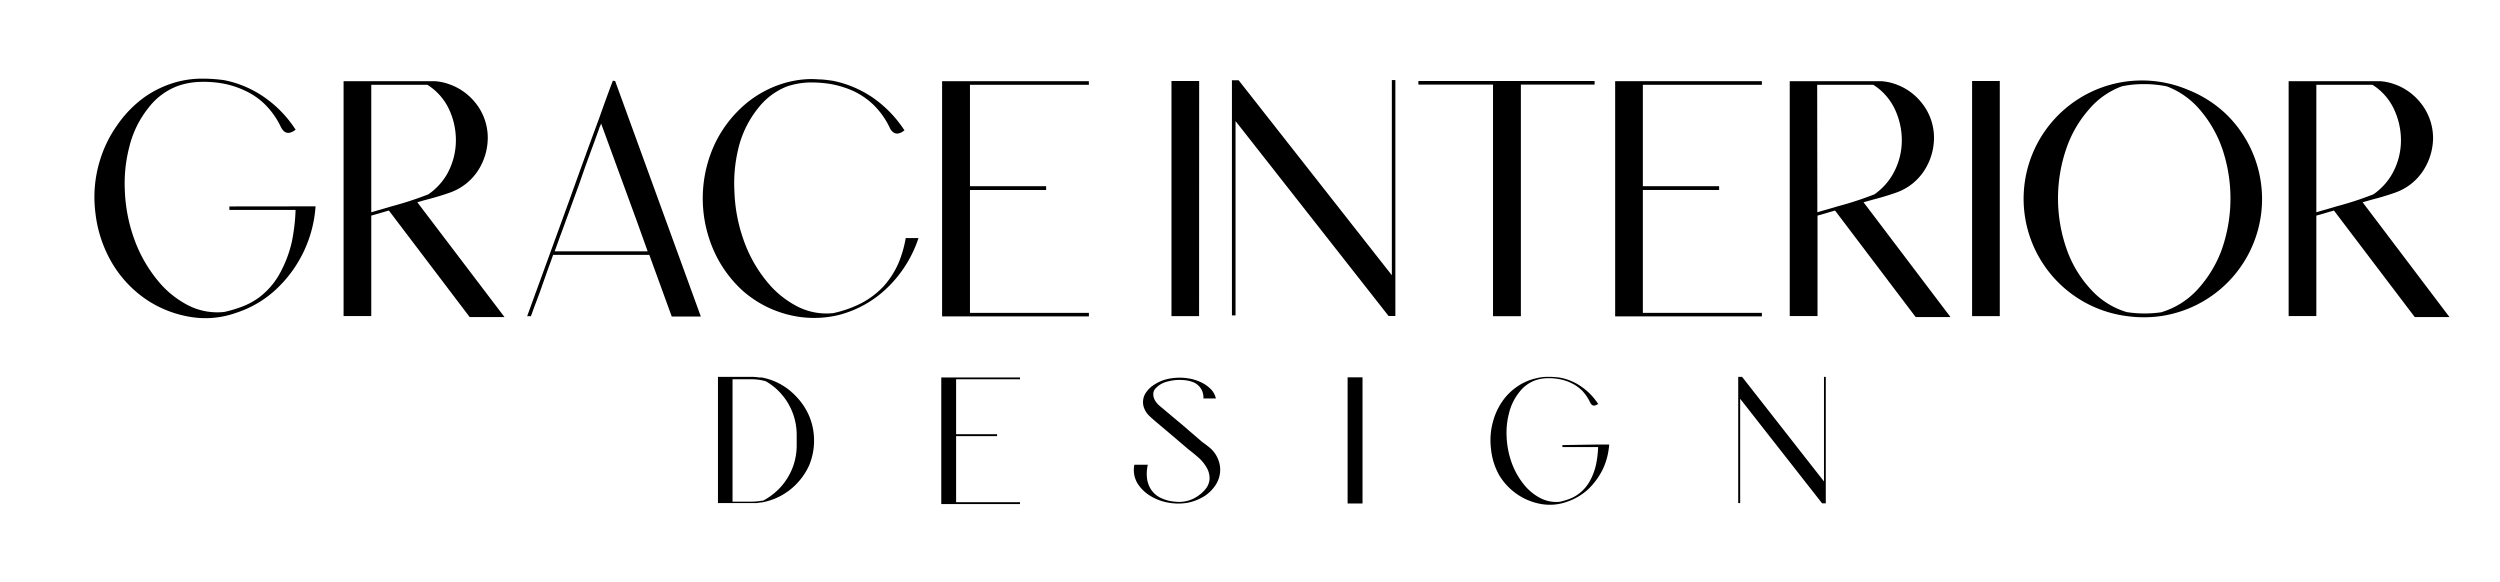 <?xml version="1.0" encoding="UTF-8"?>
<svg xmlns="http://www.w3.org/2000/svg" id="Layer_1" data-name="Layer 1" viewBox="0 0 305.17 71.09">
  <path d="M36.07,25.19h2.45a15.28,15.28,0,0,1-4.8,10.11,13.06,13.06,0,0,1-4.91,2.89,11.12,11.12,0,0,1-5.54.5,13.63,13.63,0,0,1-5.22-2,14,14,0,0,1-4.4-4.63,15.51,15.51,0,0,1-2-6.05,15.22,15.22,0,0,1,.54-6.4,14.92,14.92,0,0,1,2.13-4.35,14,14,0,0,1,3.33-3.41A12.6,12.6,0,0,1,22,9.9a11.86,11.86,0,0,1,2.66-.3,20.11,20.11,0,0,1,2.68.18,13,13,0,0,1,5,2.14,14.14,14.14,0,0,1,3.75,3.92l-.13.08a1.6,1.6,0,0,1-.68.3.85.85,0,0,1-.63-.21,1.89,1.89,0,0,1-.39-.56,9.72,9.72,0,0,0-1.91-2.7,8.69,8.69,0,0,0-2.48-1.7A10.92,10.92,0,0,0,27,10.16,13,13,0,0,0,24.34,10a8.85,8.85,0,0,0-2.6.48,8,8,0,0,0-3.56,2.61,12.27,12.27,0,0,0-2.39,4.82,17.69,17.69,0,0,0-.55,5.38,19.48,19.48,0,0,0,1.11,5.79,16.9,16.9,0,0,0,2.87,5.12,11.64,11.64,0,0,0,3.61,3,7.84,7.84,0,0,0,4.54.88,16,16,0,0,0,2.24-.67,8.9,8.9,0,0,0,2-1.09,9.19,9.19,0,0,0,2.58-3,14.87,14.87,0,0,0,1.42-3.74,22.9,22.9,0,0,0,.47-3.95H28v-.43Z"></path>
  <path d="M61.58,38.7H57.33l-9.86-13-2.15.62V38.58H41.94V9.91H53.09a6.36,6.36,0,0,1,1.71.36A7.08,7.08,0,0,1,58,12.51a6.78,6.78,0,0,1,1.54,4.37,7.42,7.42,0,0,1-1.15,3.88,6.78,6.78,0,0,1-3.47,2.75c-.9.32-1.81.59-2.73.83-.43.11-.84.23-1.25.35ZM45.32,25.91l.28-.08,2.26-.66a40.92,40.92,0,0,0,4.43-1.45,7.69,7.69,0,0,0,2.22-2.36,8.46,8.46,0,0,0,1.14-4.27,8.91,8.91,0,0,0-.83-3.74,7.07,7.07,0,0,0-2.65-3H45.32Z"></path>
  <path d="M75.09,9.89,85.55,38.64H82l-2.74-7.53H67.52c-.1.29-.31.88-.64,1.77l-1,2.83-.75,2-.32.89h-.46c.06-.16.6-1.67,1.64-4.51l3.59-9.87q2-5.59,3.59-9.87c1-2.84,1.58-4.34,1.64-4.5Zm-1.72,5.17a1.42,1.42,0,0,1-.17.44l-.15.43c-.26.73-.52,1.45-.79,2.17l-.8,2.19-.81,2.32c-.28.77-.57,1.55-.85,2.33l-1.23,3.38-.22.58-.23.64c-.09.26-.19.52-.28.79a2.09,2.09,0,0,0-.13.35H79.06l-1.41-3.93-.16-.43Z"></path>
  <path d="M110.56,29.06h1.56a14.93,14.93,0,0,1-3.74,6,13.24,13.24,0,0,1-6.2,3.44,12.8,12.8,0,0,1-6.12-.13,13.27,13.27,0,0,1-5.41-2.89,14.66,14.66,0,0,1-3.53-4.91,15.78,15.78,0,0,1-.33-11.9,14.48,14.48,0,0,1,3.27-5.1,13.12,13.12,0,0,1,5.1-3.24,12.25,12.25,0,0,1,3-.64,10.34,10.34,0,0,1,1.76,0c.58,0,1.16.09,1.74.17a13.31,13.31,0,0,1,5,2.14,14.42,14.42,0,0,1,3.75,3.92l-.13.08a1.45,1.45,0,0,1-.67.3.79.79,0,0,1-.64-.21,1.49,1.49,0,0,1-.39-.56,9.82,9.82,0,0,0-1.91-2.69,9.19,9.19,0,0,0-2.48-1.72,11.77,11.77,0,0,0-2.89-.88,14.64,14.64,0,0,0-2.64-.17,9.41,9.41,0,0,0-2.59.48,8.3,8.3,0,0,0-3.52,2.64A12.47,12.47,0,0,0,90.16,18a18,18,0,0,0-.51,5.38,19.5,19.5,0,0,0,1.08,5.8,16.58,16.58,0,0,0,2.85,5.15,11.6,11.6,0,0,0,3.6,3,7.77,7.77,0,0,0,4.54.89,14,14,0,0,0,3.36-1.18,10.17,10.17,0,0,0,2.82-2.14,10.54,10.54,0,0,0,1.75-2.72A13.84,13.84,0,0,0,110.56,29.06Z"></path>
  <path d="M132.92,10.35H118.4V22.73h9.3v.46h-9.3v15h14.52v.43H115V9.91h17.91Z"></path>
  <path d="M146.37,38.59H143V9.89h3.38Z"></path>
  <path d="M170.33,9.77v28.8h-.83L150.82,14.78V38.5h-.44V9.8h.82l18.7,23.8V9.77Z"></path>
  <path d="M194.65,9.89v.44h-9V38.6h-3.4V10.33h-9.11V9.89Z"></path>
  <path d="M215.07,10.35H200.54V22.73h9.31v.46h-9.31v15h14.53v.43H197.16V9.91h17.91Z"></path>
  <path d="M238.09,38.7h-4.25L224,25.7l-2.14.62V38.58h-3.39V9.91h11.18a6.44,6.44,0,0,1,1.72.36,7,7,0,0,1,3.17,2.24,6.78,6.78,0,0,1,1.54,4.37,7.42,7.42,0,0,1-1.15,3.88,6.72,6.72,0,0,1-3.46,2.75c-.9.32-1.81.59-2.74.83l-1.25.35ZM221.84,25.91l.27-.08,2.27-.66a40.92,40.92,0,0,0,4.43-1.45A7.66,7.66,0,0,0,231,21.36a8.34,8.34,0,0,0,1.15-4.27,8.92,8.92,0,0,0-.84-3.74,7.11,7.11,0,0,0-2.64-3h-6.85Z"></path>
  <path d="M244.11,38.59h-3.38V9.89h3.38Z"></path>
  <path d="M271.9,14.09a14.44,14.44,0,0,1-8.1,24.49,14.83,14.83,0,0,1-2.1.15,15,15,0,0,1-2.12-.15A14.44,14.44,0,1,1,267.17,11,14.28,14.28,0,0,1,271.9,14.09Zm-8,24a9.77,9.77,0,0,0,4.28-2.68,14.69,14.69,0,0,0,3-4.87,18.9,18.9,0,0,0,.09-12.38,14.62,14.62,0,0,0-2.75-4.78,9.9,9.9,0,0,0-4-2.83,13.23,13.23,0,0,0-2.8-.28,12.37,12.37,0,0,0-2.72.27,9.63,9.63,0,0,0-4,2.81,14.2,14.2,0,0,0-2.77,4.79,18.73,18.73,0,0,0,.09,12.41,14,14,0,0,0,3,4.88,9.53,9.53,0,0,0,4.3,2.67,14.22,14.22,0,0,0,4.32,0Z"></path>
  <path d="M299,38.7h-4.24l-9.86-13-2.15.62V38.58h-3.38V9.91h11.17a6.44,6.44,0,0,1,1.72.36,7.08,7.08,0,0,1,3.18,2.24A6.86,6.86,0,0,1,297,16.88a7.43,7.43,0,0,1-1.16,3.88,6.72,6.72,0,0,1-3.46,2.75c-.9.32-1.81.59-2.74.83l-1.24.35ZM282.75,25.91l.27-.08,2.27-.66a40.92,40.92,0,0,0,4.43-1.45,7.66,7.66,0,0,0,2.21-2.36,8.34,8.34,0,0,0,1.15-4.27,8.92,8.92,0,0,0-.84-3.74,7,7,0,0,0-2.64-3h-6.85Z"></path>
  <path d="M97.11,48.32a7.92,7.92,0,0,1,1.68,2.5,7.71,7.71,0,0,1,.58,3,7.86,7.86,0,0,1-.58,2.94,8,8,0,0,1-1.68,2.43A7.8,7.8,0,0,1,93,61.33c-.22,0-.44.06-.66.08h-4.7V46h4a6.39,6.39,0,0,1,1.06.08H93A7.62,7.62,0,0,1,97.11,48.32ZM93,61.12h.14a7.89,7.89,0,0,0,2.15-1.66,7.65,7.65,0,0,0,1.44-2.32,7.56,7.56,0,0,0,.52-2.77V53.09a7.54,7.54,0,0,0-1.79-4.9,7.42,7.42,0,0,0-2-1.66L93,46.42a6.13,6.13,0,0,0-1.34-.12H89.42V61.24h2.23A7.81,7.81,0,0,0,93,61.12Z"></path>
  <path d="M124.51,46.3h-7.8V53h5v.24h-5v8.06h7.8v.23H114.9V46.08h9.61Z"></path>
  <path d="M147.86,54.82A3.65,3.65,0,0,1,148.93,57a3.41,3.41,0,0,1-.42,2,4.63,4.63,0,0,1-1.41,1.51,6.12,6.12,0,0,1-2.12.86,6.72,6.72,0,0,1-2.28,0h0a6.11,6.11,0,0,1-2.2-.79A4.71,4.71,0,0,1,138.85,59a3.18,3.18,0,0,1-.38-2.27h1.64a4.34,4.34,0,0,0-.09.52,4.66,4.66,0,0,0,0,1.18,3.34,3.34,0,0,0,.37,1.13,2.87,2.87,0,0,0,1.31,1.22,4.83,4.83,0,0,0,1.76.46,4,4,0,0,0,3-.87,3.94,3.94,0,0,0,.81-.82,2.2,2.2,0,0,0,.38-1.07,2.6,2.6,0,0,0-.41-1.49,4.75,4.75,0,0,0-1-1.18c-.25-.22-.65-.56-1.22-1l-1.9-1.62-1.8-1.52c-.53-.45-.86-.74-1-.88a2.56,2.56,0,0,1-.62-.88,2,2,0,0,1-.16-1.06,2,2,0,0,1,.4-1,3.16,3.16,0,0,1,.8-.79,5.08,5.08,0,0,1,2.11-.86,6.77,6.77,0,0,1,2.29,0,5.56,5.56,0,0,1,1.37.42,4.18,4.18,0,0,1,1.21.8,2.38,2.38,0,0,1,.7,1.22H146.9a2,2,0,0,0-1.28-2,4,4,0,0,0-1.32-.25,5.25,5.25,0,0,0-1.72.17,2.86,2.86,0,0,0-1.49.82,1,1,0,0,0-.31.74,1.48,1.48,0,0,0,.21.76,2.52,2.52,0,0,0,.54.64l.69.58,2.16,1.81,2.32,2C147.38,54.4,147.77,54.73,147.86,54.82Z"></path>
  <path d="M166.32,61.46H164.5V46.06h1.82Z"></path>
  <path d="M195.12,54.26h1.31a8.47,8.47,0,0,1-.77,3,8.76,8.76,0,0,1-1.8,2.47,7.31,7.31,0,0,1-2.64,1.54,6.13,6.13,0,0,1-3,.27,7.39,7.39,0,0,1-2.8-1.06A7.55,7.55,0,0,1,183,58,8.19,8.19,0,0,1,182,54.75a8.5,8.5,0,0,1,.29-3.44A8,8,0,0,1,183.38,49a7,7,0,0,1,1.85-1.83,6.57,6.57,0,0,1,2.32-1A5.65,5.65,0,0,1,189,46a10,10,0,0,1,1.44.1,6.62,6.62,0,0,1,2.67,1.15,7.56,7.56,0,0,1,2,2.1H195a.83.83,0,0,1-.36.16.45.45,0,0,1-.34-.11,1,1,0,0,1-.21-.3,5.21,5.21,0,0,0-1-1.45,4.77,4.77,0,0,0-1.33-.91,5.46,5.46,0,0,0-1.55-.48,6.78,6.78,0,0,0-1.42-.09,4.62,4.62,0,0,0-1.39.26,4.24,4.24,0,0,0-1.91,1.4,6.52,6.52,0,0,0-1.28,2.58,9.36,9.36,0,0,0-.3,2.89,10.7,10.7,0,0,0,.59,3.11,9.26,9.26,0,0,0,1.54,2.76,6.24,6.24,0,0,0,1.93,1.6,4.2,4.2,0,0,0,2.44.48,8.68,8.68,0,0,0,1.2-.36,4.4,4.4,0,0,0,1.1-.61,4.84,4.84,0,0,0,1.38-1.6,7.4,7.4,0,0,0,.74-2,12.41,12.41,0,0,0,.25-2.11h-4.36v-.24Z"></path>
  <path d="M222.87,46V61.44h-.45l-10-12.76V61.41h-.24V46h.47l10,12.77V46Z"></path>
</svg>
